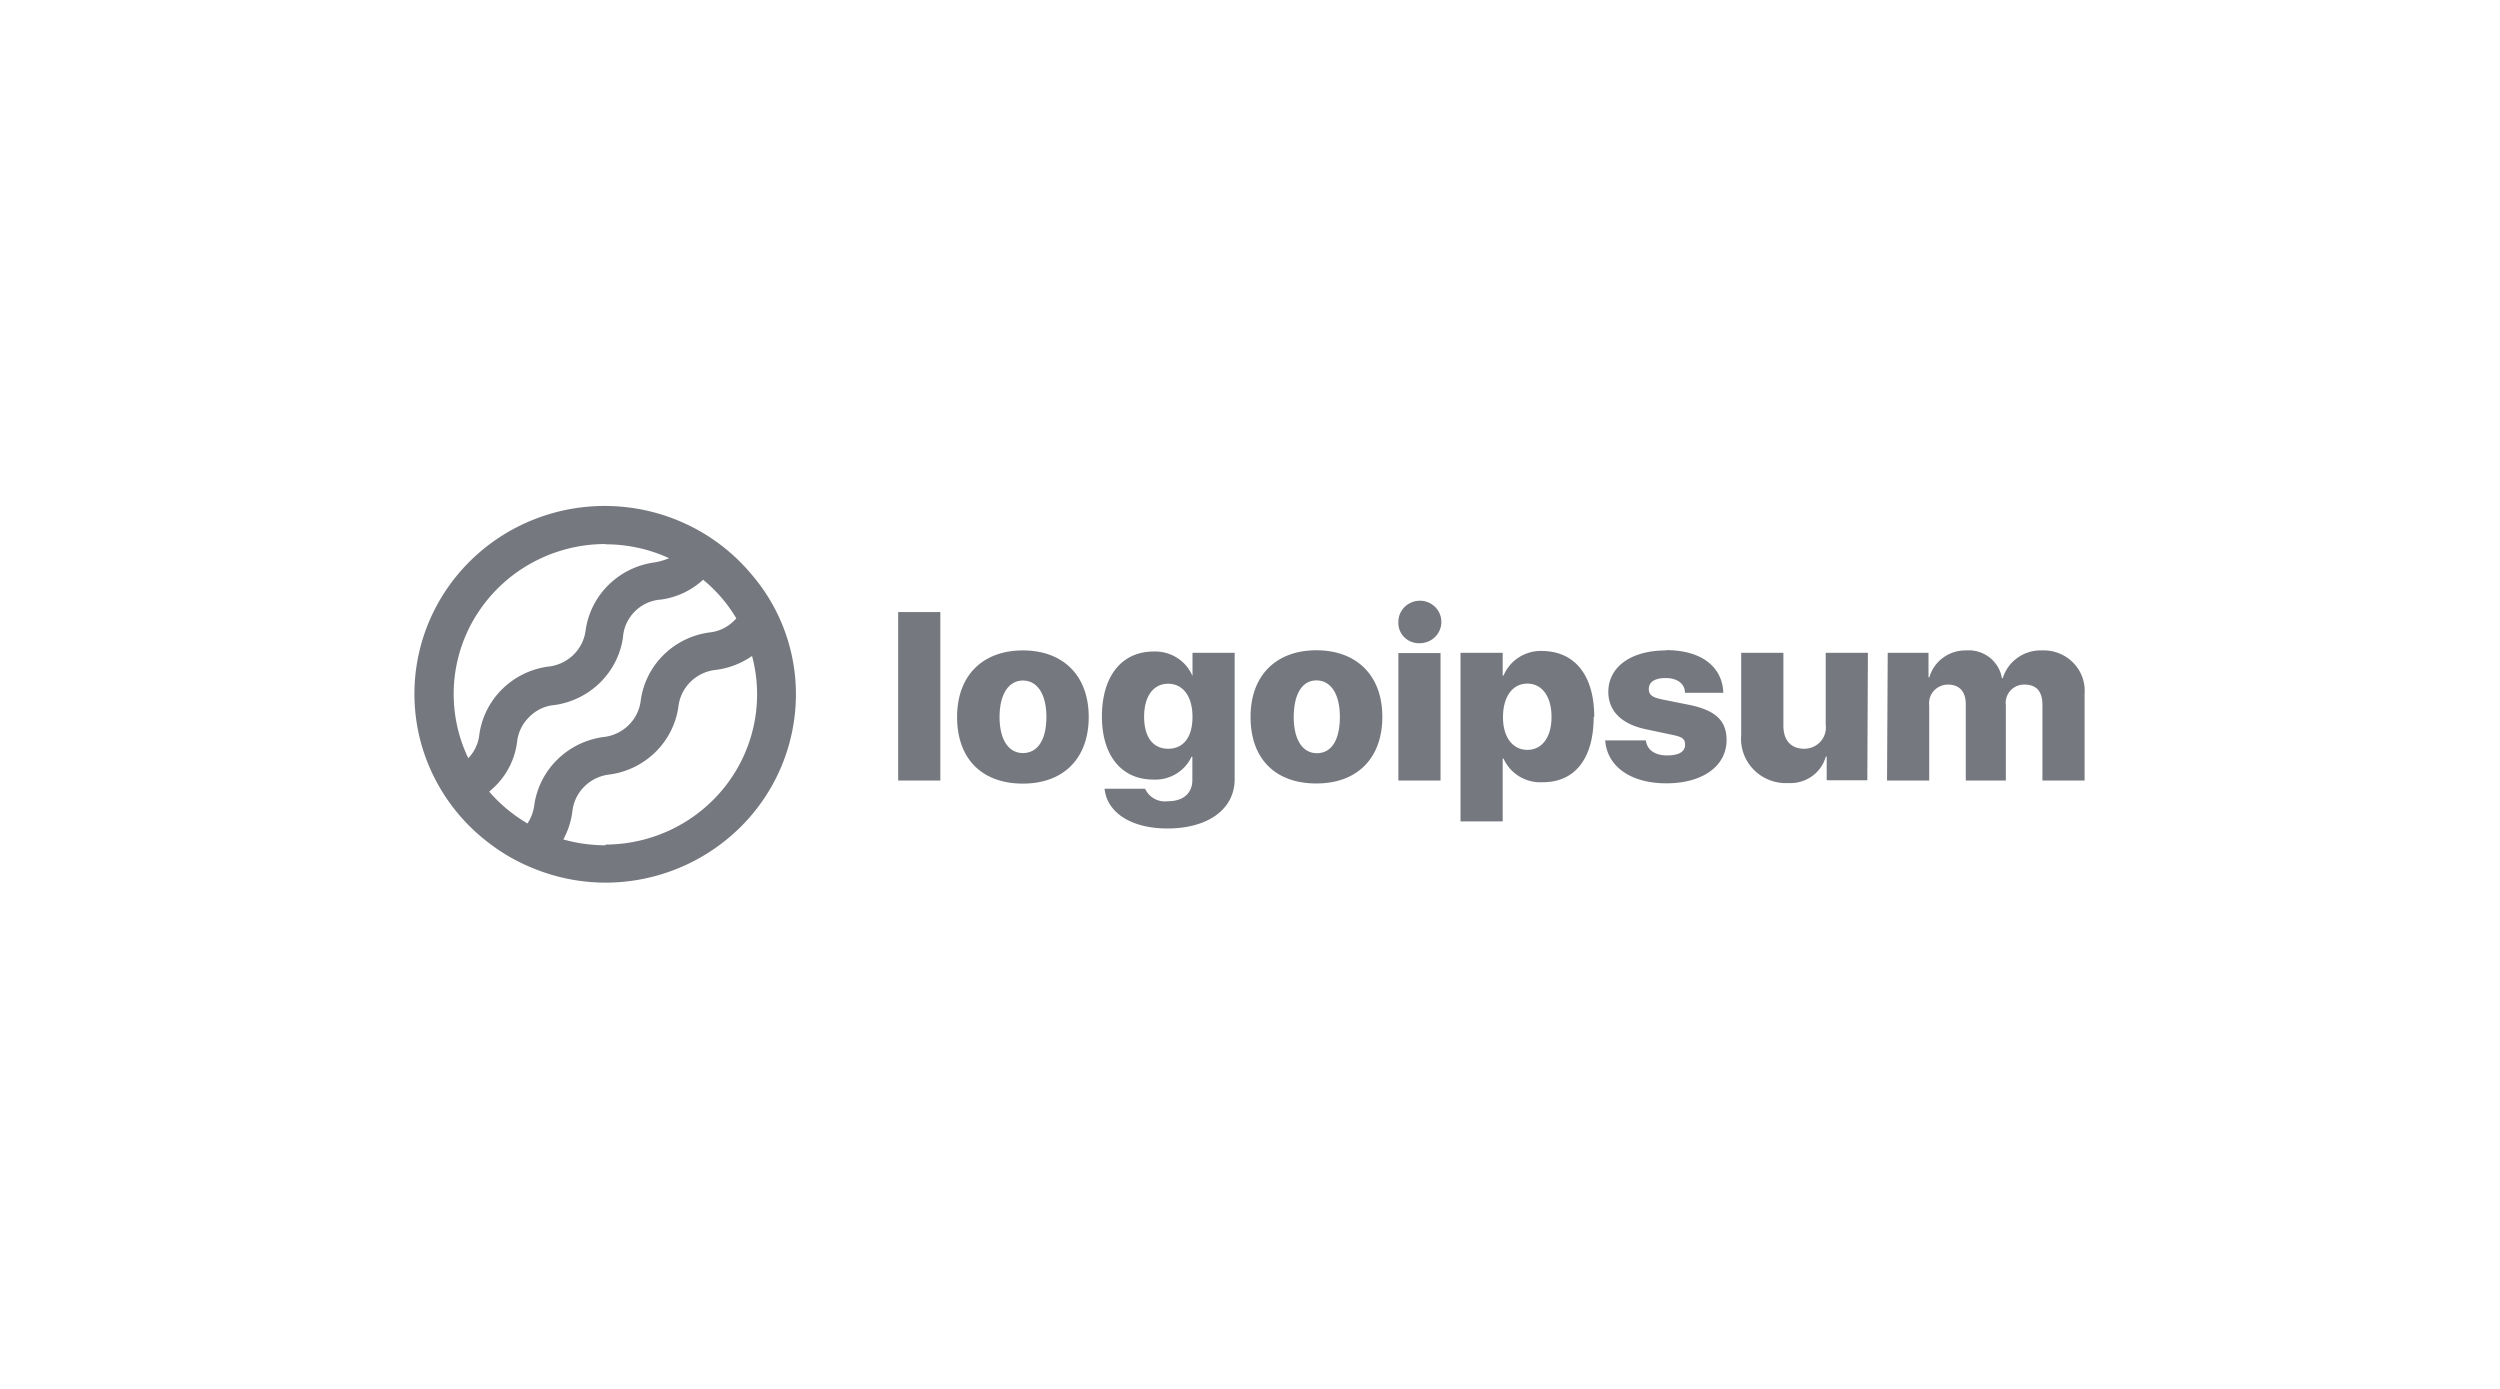 <svg width="180" height="100" fill="none" xmlns="http://www.w3.org/2000/svg"><path d="M64.668 44.07h3.037V56.2h-3.037V44.07Zm4.242 7.55c0-3 1.863-4.79 4.738-4.79 2.876 0 4.739 1.79 4.739 4.79s-1.823 4.8-4.739 4.8-4.738-1.75-4.738-4.8Zm6.43 0c0-1.65-.659-2.62-1.692-2.62-1.032 0-1.68 1-1.68 2.62s.637 2.6 1.68 2.6 1.691-.92 1.691-2.59v-.01Zm4.19 5.17h2.917c.139.304.373.556.669.719.295.162.636.225.971.18 1.154 0 1.762-.62 1.762-1.52v-1.68h-.061a2.852 2.852 0 0 1-1.127 1.24 2.904 2.904 0 0 1-1.637.4c-2.217 0-3.686-1.67-3.686-4.54s1.398-4.68 3.726-4.68a2.933 2.933 0 0 1 1.677.449c.5.314.89.772 1.118 1.312V47h3.037v9.1c0 2.19-1.954 3.55-4.84 3.55-2.682 0-4.353-1.19-4.525-2.85v-.01Zm6.329-5.18c0-1.46-.678-2.38-1.752-2.38-1.073 0-1.731.91-1.731 2.38 0 1.47.648 2.3 1.731 2.3 1.084 0 1.752-.81 1.752-2.29v-.01Zm4.181 0c0-3 1.863-4.79 4.739-4.79 2.875 0 4.749 1.79 4.749 4.79s-1.823 4.8-4.75 4.8c-2.925 0-4.738-1.74-4.738-4.79v-.01Zm6.43 0c0-1.65-.658-2.62-1.691-2.62s-1.63 1.01-1.63 2.64c0 1.63.638 2.6 1.67 2.6 1.033 0 1.65-.93 1.65-2.6v-.02Zm4.212-6.79a1.515 1.515 0 0 1 .239-.858 1.564 1.564 0 0 1 2.379-.289 1.519 1.519 0 0 1-.183 2.36 1.56 1.56 0 0 1-.856.277 1.495 1.495 0 0 1-1.115-.394 1.441 1.441 0 0 1-.464-1.076v-.02Zm0 2.2h3.037v9.18h-3.037v-9.18Zm14.063 4.59c0 3-1.346 4.71-3.655 4.71a2.923 2.923 0 0 1-1.688-.41 2.87 2.87 0 0 1-1.147-1.29h-.061v4.52h-3.037V47h3.037v1.64h.061a2.877 2.877 0 0 1 1.125-1.324 2.93 2.93 0 0 1 1.69-.446c2.329.04 3.716 1.76 3.716 4.76l-.041-.02Zm-3.037 0c0-1.46-.679-2.39-1.742-2.39s-1.741.94-1.751 2.39c-.011 1.45.688 2.38 1.751 2.38s1.742-.91 1.742-2.36v-.02Zm8.251-4.8c2.522 0 4.05 1.18 4.121 3.07h-2.764c0-.65-.547-1.06-1.387-1.06s-1.215.32-1.215.79c0 .47.334.62 1.013.76l1.944.39c1.852.39 2.642 1.13 2.642 2.52 0 1.9-1.751 3.12-4.333 3.12-2.582 0-4.273-1.22-4.405-3.09h2.926c.092.68.638 1.08 1.529 1.08.891 0 1.296-.29 1.296-.77 0-.48-.283-.58-1.012-.73l-1.752-.37c-1.812-.37-2.764-1.32-2.764-2.72.02-1.8 1.651-2.97 4.161-2.97v-.02Zm14.489 9.37h-2.926v-1.71h-.061a2.61 2.61 0 0 1-1.005 1.424 2.667 2.667 0 0 1-1.688.486 3.268 3.268 0 0 1-1.354-.212 3.225 3.225 0 0 1-1.143-.747 3.162 3.162 0 0 1-.905-2.49V47h3.038v5.24c0 1.09.567 1.67 1.508 1.67a1.57 1.57 0 0 0 1.167-.52 1.512 1.512 0 0 0 .372-1.21V47h3.038l-.041 9.18Zm1.468-9.18h2.936v1.77h.061a2.66 2.66 0 0 1 .986-1.415 2.72 2.72 0 0 1 1.657-.525 2.439 2.439 0 0 1 1.686.502c.479.37.798.905.896 1.498h.06a2.823 2.823 0 0 1 1.081-1.483 2.882 2.882 0 0 1 1.775-.517 2.977 2.977 0 0 1 2.222.891 2.884 2.884 0 0 1 .815 2.228v6.25h-3.037v-5.45c0-1-.456-1.46-1.306-1.46a1.341 1.341 0 0 0-1.005.443 1.309 1.309 0 0 0-.322 1.038v5.43h-2.885v-5.49c0-.92-.456-1.42-1.286-1.42a1.374 1.374 0 0 0-1.015.45 1.338 1.338 0 0 0-.332 1.05v5.41h-3.037l.05-9.2Zm-79.743-2.38a13.223 13.223 0 0 0-2.025-3.22 13.67 13.67 0 0 0-4.48-3.541 13.85 13.85 0 0 0-11.213-.464 13.71 13.71 0 0 0-4.765 3.159 13.504 13.504 0 0 0-3.037 4.81 13.374 13.374 0 0 0 .847 11.052 13.576 13.576 0 0 0 3.735 4.304 13.294 13.294 0 0 0 3.24 1.83 13.69 13.69 0 0 0 5.133 1 13.816 13.816 0 0 0 9.685-3.979A13.476 13.476 0 0 0 57.307 50a13.249 13.249 0 0 0-1.134-5.38Zm-12.575-5.43c1.58 0 3.143.341 4.576 1a4.49 4.49 0 0 1-1.093.31 5.828 5.828 0 0 0-3.272 1.62 5.704 5.704 0 0 0-1.639 3.23 2.986 2.986 0 0 1-.894 1.807 3.06 3.06 0 0 1-1.85.843 5.828 5.828 0 0 0-3.27 1.62 5.704 5.704 0 0 0-1.64 3.23 2.893 2.893 0 0 1-.8 1.74 10.686 10.686 0 0 1 .647-10.4 10.881 10.881 0 0 1 3.969-3.684 11.043 11.043 0 0 1 5.276-1.336l-.01.02ZM35.224 57c.122-.11.243-.21.365-.33a5.456 5.456 0 0 0 1.64-3.23c.066-.69.378-1.336.881-1.82a2.88 2.88 0 0 1 1.833-.86 5.828 5.828 0 0 0 3.27-1.62 5.704 5.704 0 0 0 1.64-3.23 2.904 2.904 0 0 1 .881-1.91 2.922 2.922 0 0 1 1.853-.83 5.577 5.577 0 0 0 3.037-1.43 10.546 10.546 0 0 1 2.39 2.78.863.863 0 0 1-.132.14 2.92 2.92 0 0 1-1.832.88 5.808 5.808 0 0 0-3.275 1.616 5.685 5.685 0 0 0-1.636 3.234 2.984 2.984 0 0 1-.878 1.82 3.053 3.053 0 0 1-1.846.86 5.86 5.86 0 0 0-3.284 1.616 5.735 5.735 0 0 0-1.657 3.234 3.116 3.116 0 0 1-.496 1.37A10.995 10.995 0 0 1 35.224 57Zm8.374 3.86a11.1 11.1 0 0 1-3.038-.42c.338-.622.558-1.3.648-2 .071-.687.38-1.329.874-1.817a3.053 3.053 0 0 1 1.84-.863 5.829 5.829 0 0 0 3.277-1.617 5.705 5.705 0 0 0 1.643-3.233c.071-.687.38-1.329.874-1.817a3.053 3.053 0 0 1 1.84-.863 5.823 5.823 0 0 0 2.592-1 10.69 10.69 0 0 1 .148 4.891 10.757 10.757 0 0 1-2.05 4.456 10.928 10.928 0 0 1-3.826 3.108 11.067 11.067 0 0 1-4.822 1.125v.05Z" fill="#76787F"/></svg>